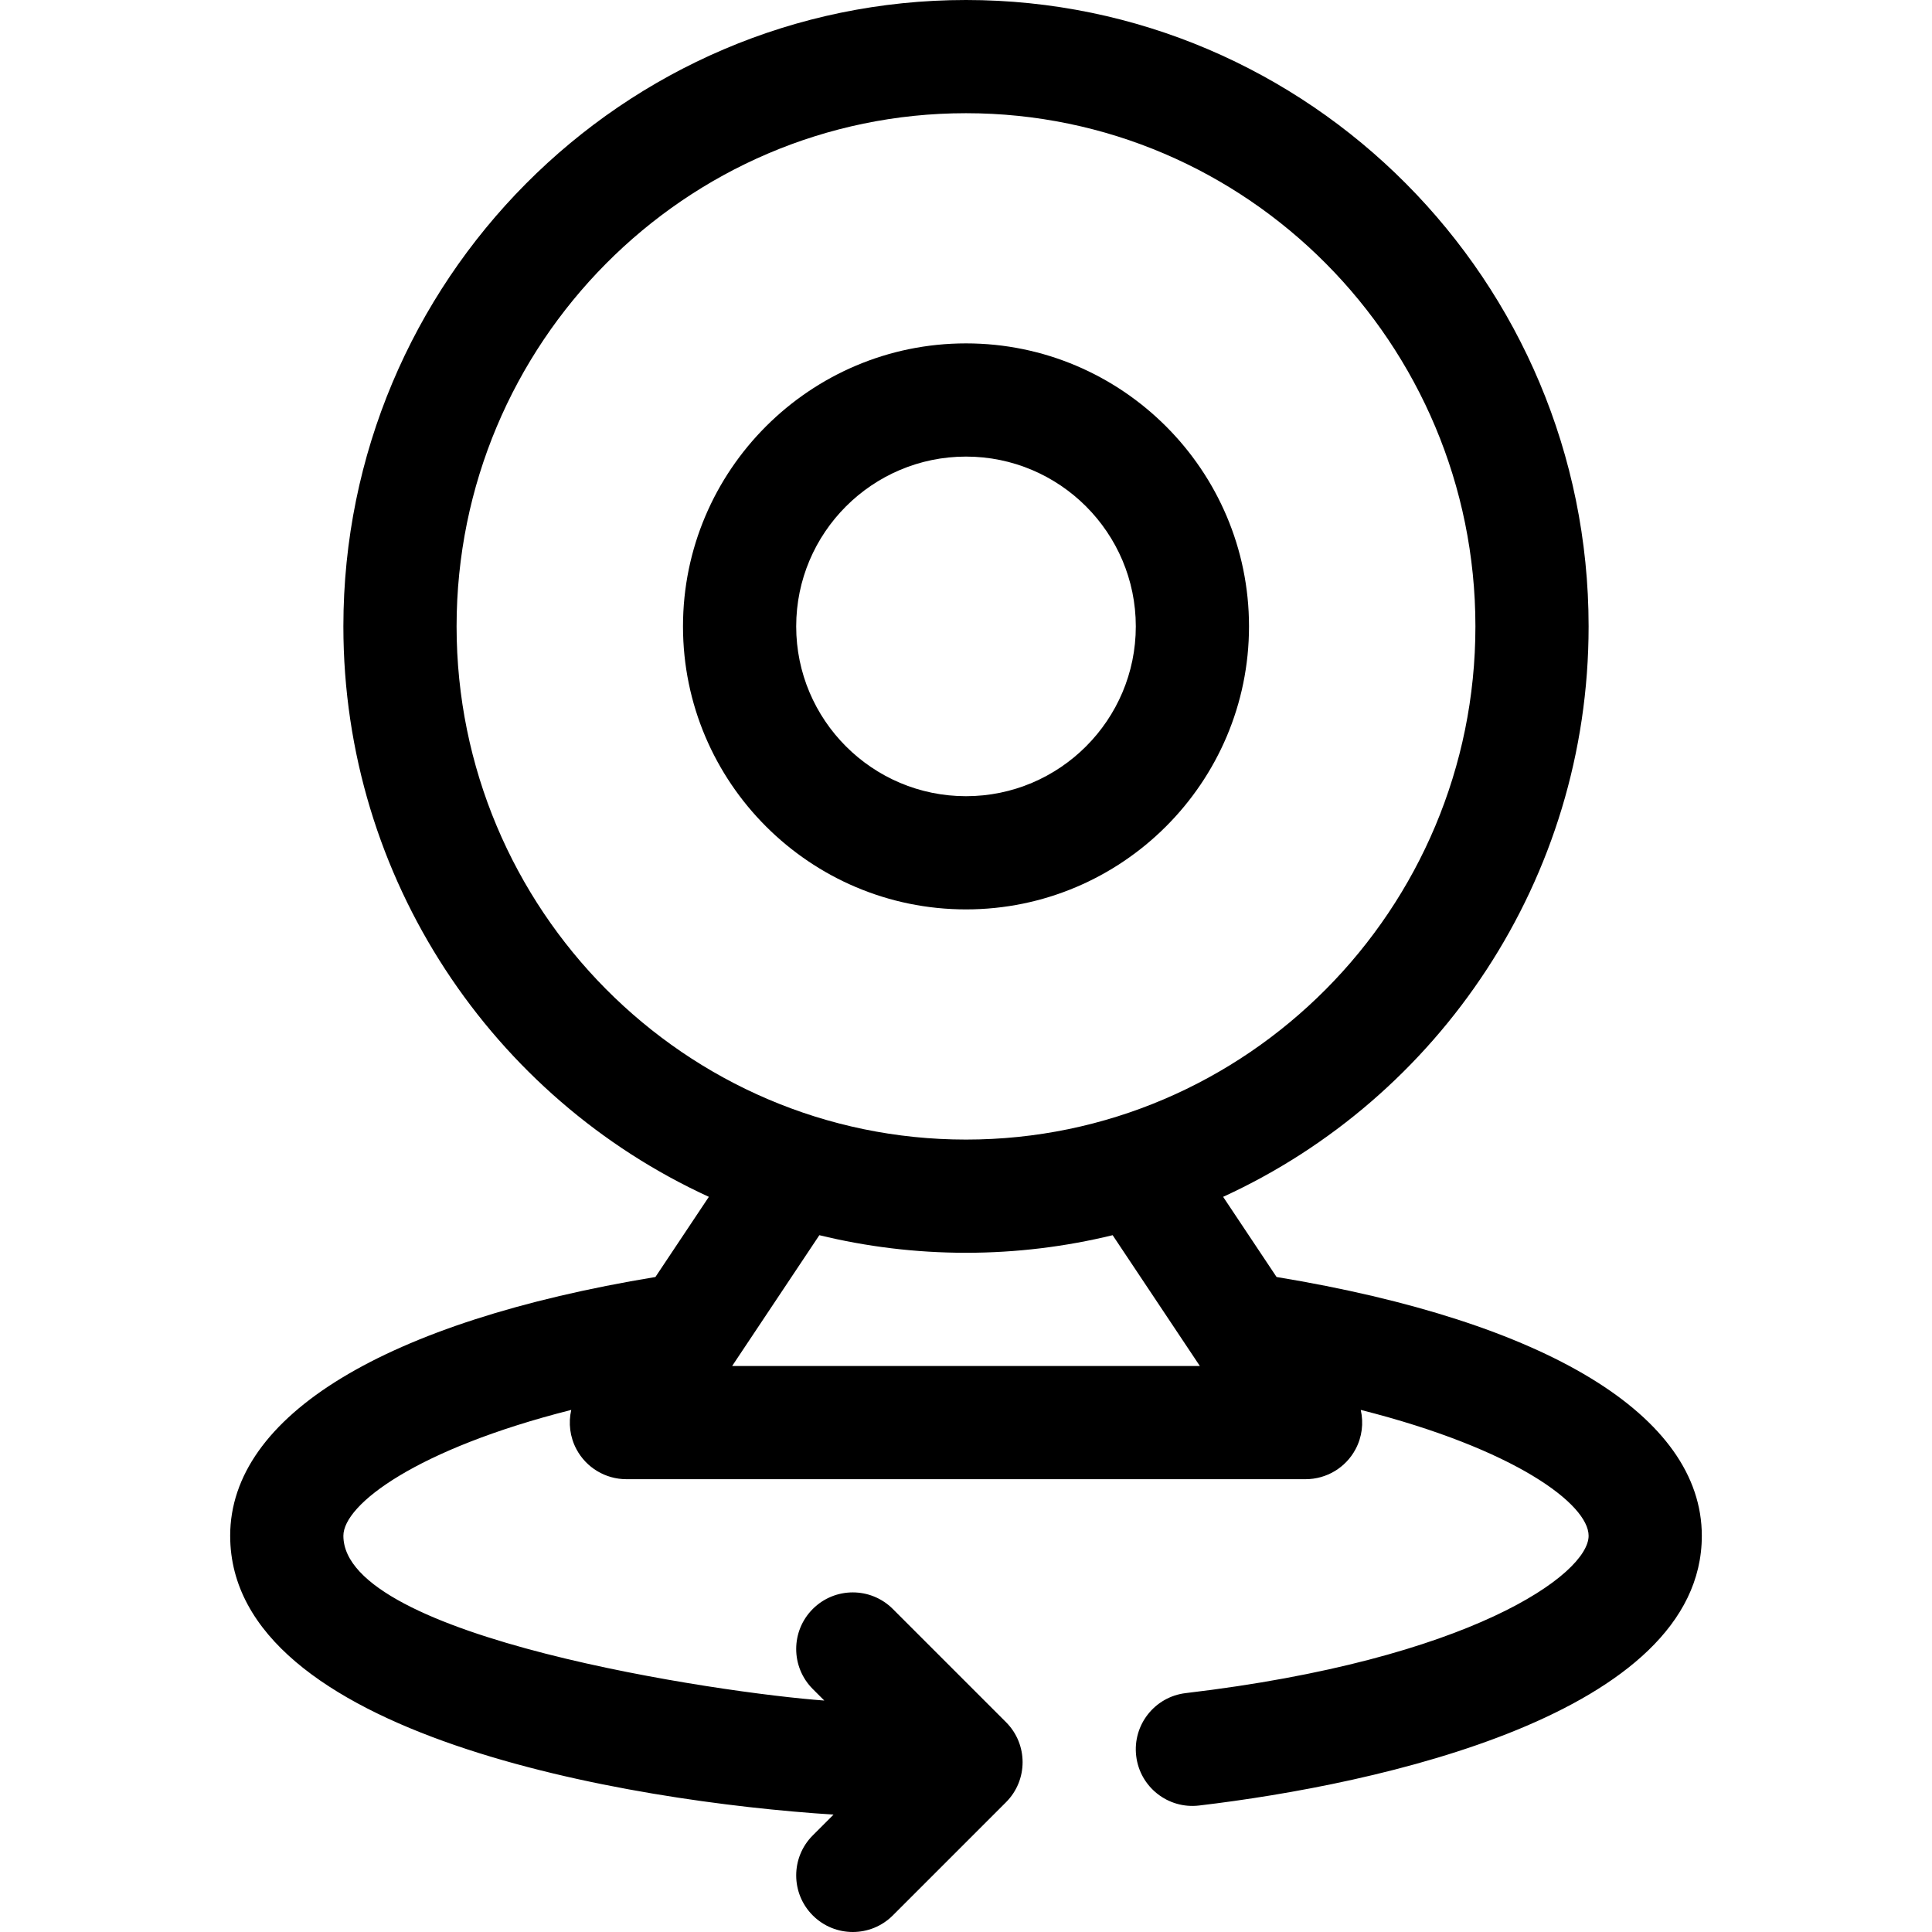 <?xml version="1.0" encoding="UTF-8" standalone="no"?><!-- icon666.com - MILLIONS OF FREE VECTOR ICONS --><svg width="1024" height="1024" id="Capa_1" enable-background="new 0 0 512 512" viewBox="0 0 512 512" xmlns="http://www.w3.org/2000/svg"><g><path d="m331 166c0-41.355-33.645-75-75-75s-75 33.645-75 75 33.645 75 75 75 75-33.645 75-75zm-120 0c0-24.813 20.187-45 45-45s45 20.187 45 45-20.187 45-45 45-45-20.187-45-45z"/><path d="m61 407c0 52.961 105.667 70.425 159.896 73.891l-5.502 5.503c-5.858 5.858-5.858 15.355 0 21.213 5.857 5.857 15.355 5.858 21.213 0l30-30c5.858-5.858 5.858-15.355 0-21.213l-30-30c-5.857-5.858-15.355-5.858-21.213 0s-5.858 15.355 0 21.213l3.054 3.055c-27.15-1.967-127.448-16.642-127.448-43.662 0-8.303 19.366-22.981 60.388-33.36-.799 3.477-.353 7.188 1.386 10.438 2.61 4.877 7.693 7.922 13.225 7.922h180c5.532 0 10.615-3.045 13.226-7.922 1.739-3.25 2.184-6.961 1.385-10.438 41.024 10.38 60.39 25.057 60.39 33.36 0 10.151-31.314 32.801-106.755 41.689-8.228.969-14.111 8.425-13.142 16.652.969 8.235 8.433 14.112 16.651 13.142 47.264-5.569 133.246-24.162 133.246-71.483 0-31.815-41.041-56.76-112.695-68.583l-14.163-21.245c57.078-26.145 96.858-84.071 96.858-151.172 0-91.533-74.019-166-165-166s-165 74.467-165 166c0 67.101 39.78 125.027 96.858 151.171l-14.164 21.246c-71.653 11.824-112.694 36.769-112.694 68.583zm133.028-45 23.109-34.663c12.467 3.04 25.479 4.663 38.863 4.663s26.396-1.623 38.864-4.663l23.109 34.663zm-73.028-196c0-74.991 60.561-136 135-136s135 61.009 135 136-60.561 136-135 136-135-61.009-135-136z"/></g></svg>
